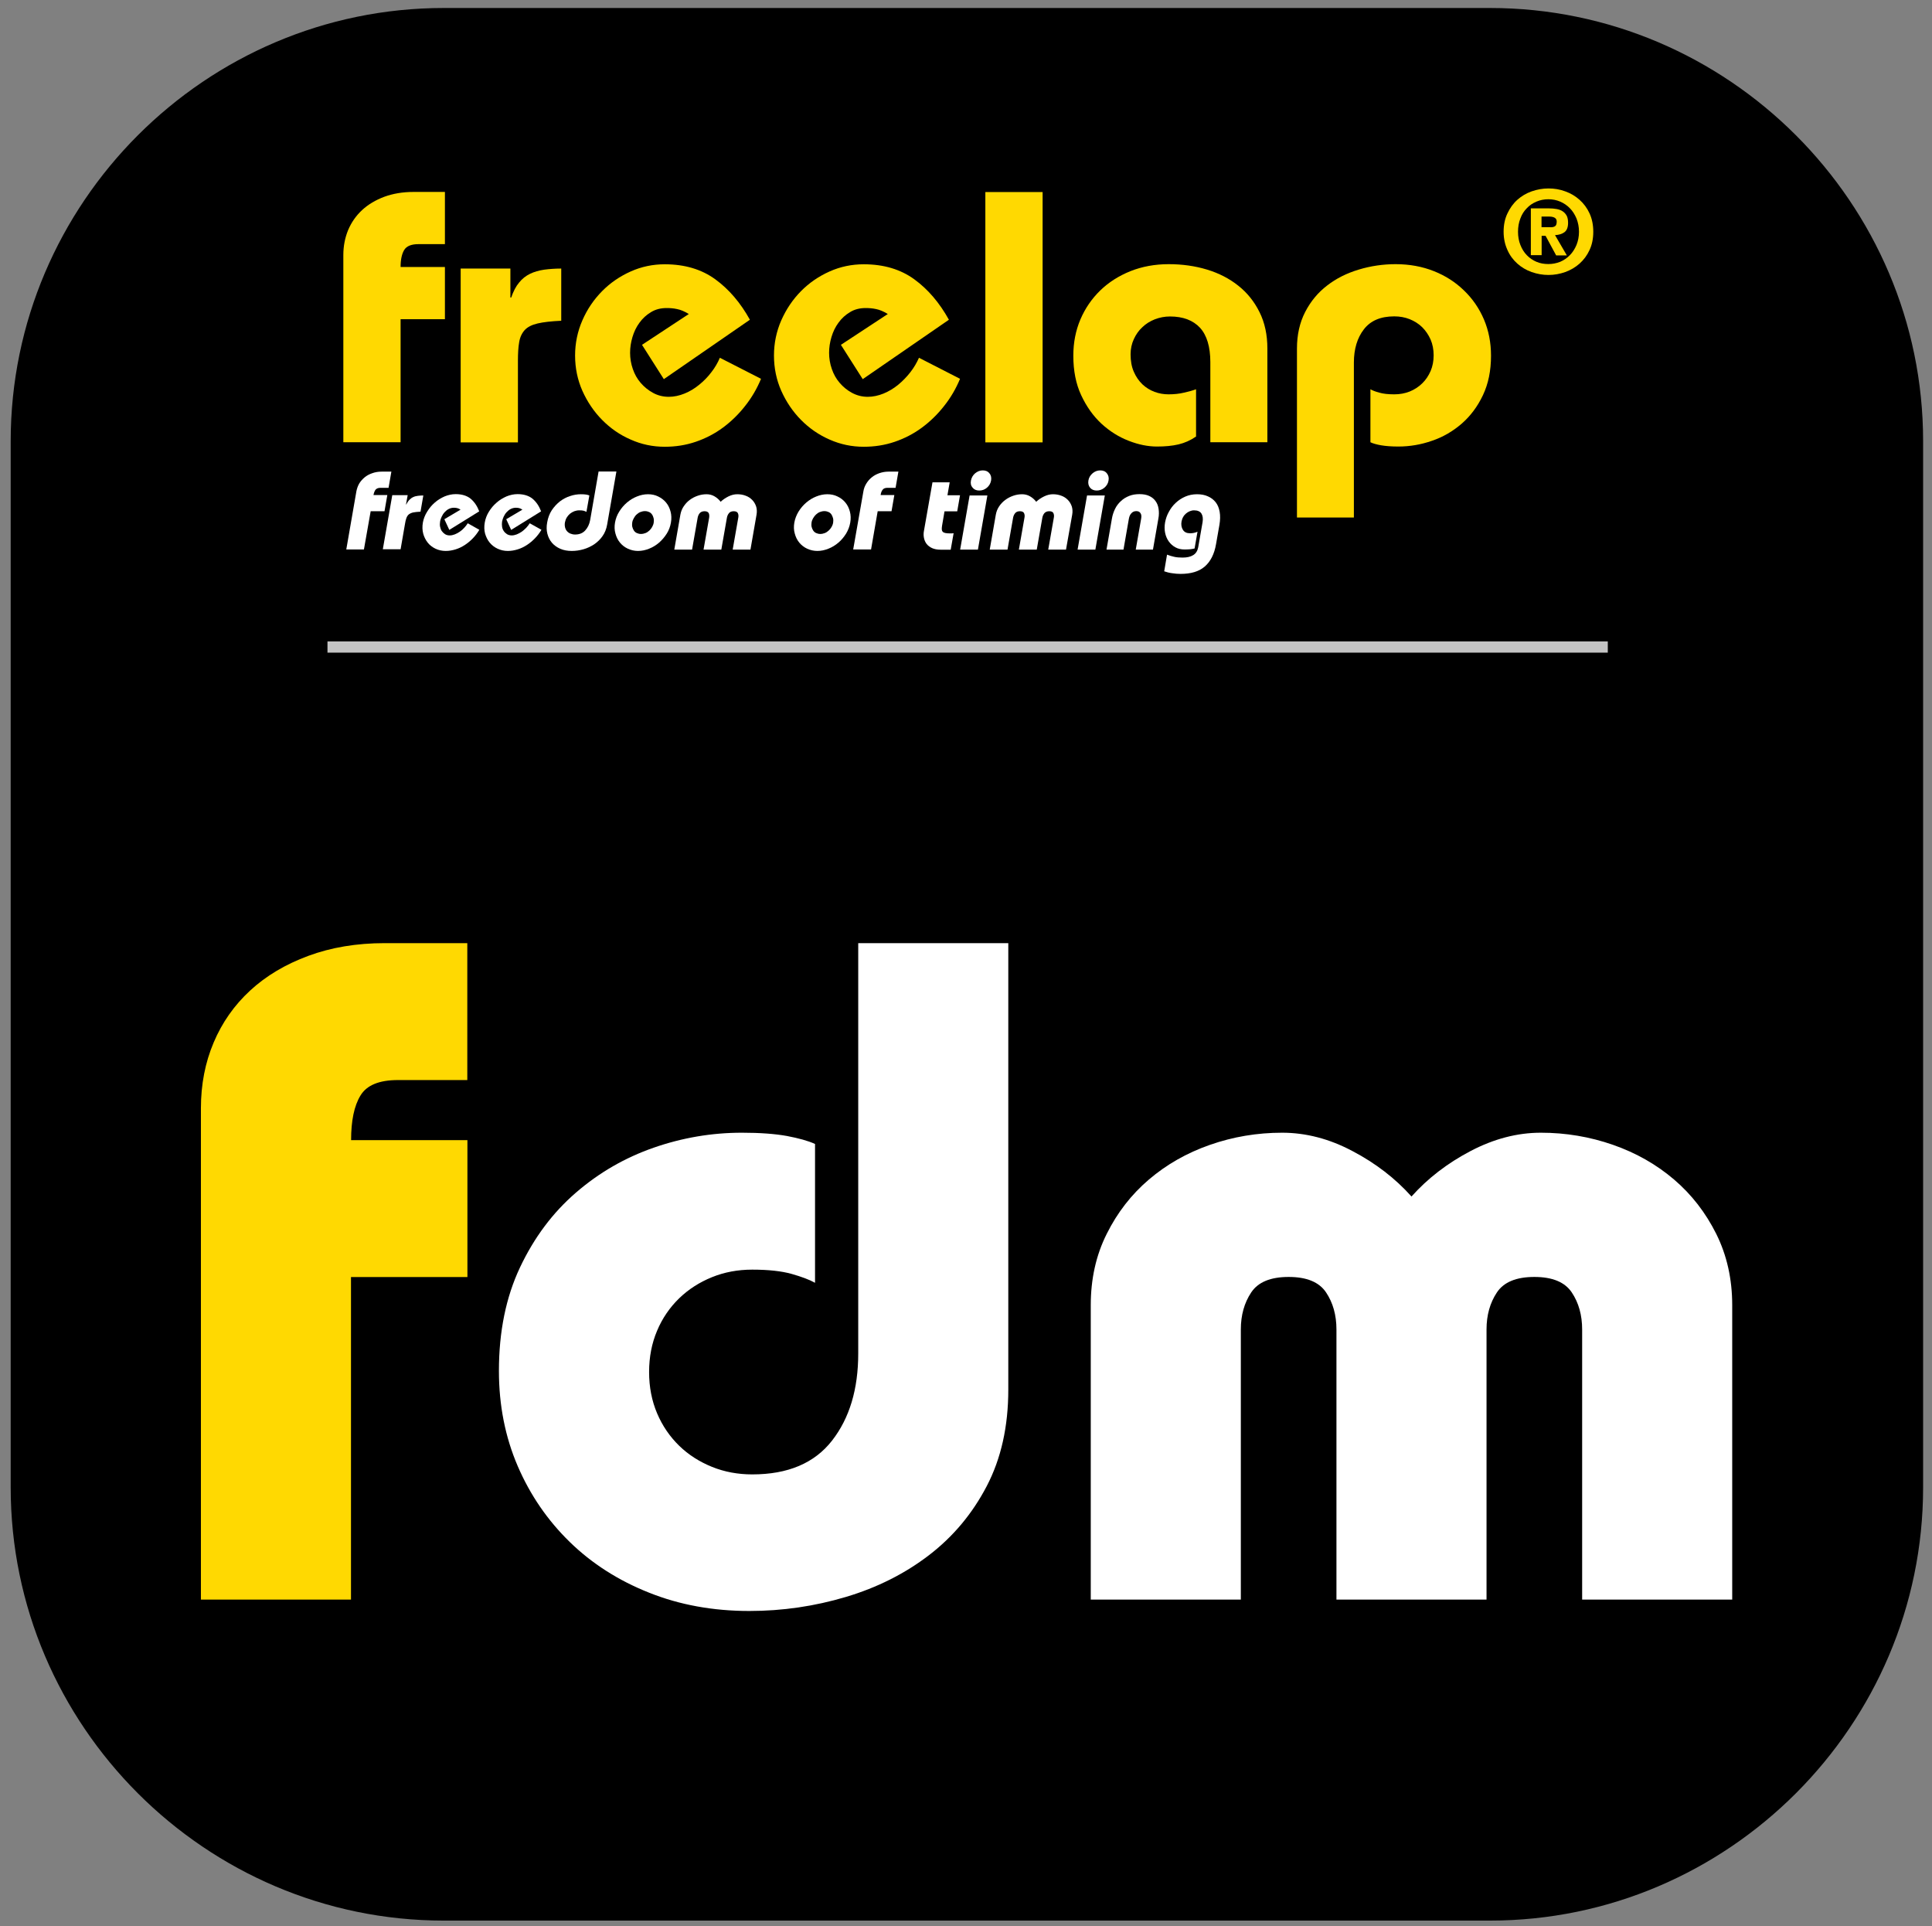 <?xml version="1.0" encoding="utf-8"?>
<!-- Generator: Adobe Illustrator 20.0.0, SVG Export Plug-In . SVG Version: 6.00 Build 0)  -->
<svg version="1.1" id="Calque_1" xmlns="http://www.w3.org/2000/svg" xmlns:xlink="http://www.w3.org/1999/xlink" x="0px" y="0px"
	 viewBox="0 0 1717.4 1712.1" style="enable-background:new 0 0 1717.4 1712.1;" xml:space="preserve">
<rect x="0" y="0" width="1717.4" height="1712.1" fill="#808080" stroke="none"/>
<style type="text/css">
	.st0{fill:#FFD901;}
	.st1{fill:#FFFFFF;}
	.st2{fill:#C4C4C4;}
</style>
<g>
	<path d="M1324.5,1707.1h-930c-211.7,0-385-173.2-385-385v-930c0-211.7,173.2-385,385-385h930c211.7,0,385,173.2,385,385v930
		C1709.5,1533.8,1536.2,1707.1,1324.5,1707.1z"/>
	<g>
		<path class="st0" d="M305.2,393.2V226.7c0-8.1,1.5-15.5,4.3-22.3c2.9-6.8,7-12.7,12.4-17.7c5.4-5,12-8.9,19.7-11.8
			c7.7-2.8,16.3-4.3,25.9-4.3h28v46.4H372c-6.3,0-10.6,1.7-12.7,5.2c-2.1,3.5-3.2,8.5-3.2,15.1h39.4v46.4h-39.4v109.4H305.2z"/>
		<path class="st0" d="M453.7,264.5h0.7c1.9-5.5,4.2-10,7-13.3c2.7-3.4,6-6,9.7-7.8c3.7-1.8,7.9-3,12.6-3.7c4.7-0.6,9.7-1,15.2-1
			v46.4c-8.9,0.4-15.9,1.2-21,2.4c-5.1,1.2-8.9,3.1-11.5,5.9c-2.5,2.8-4.2,6.4-4.9,10.8c-0.8,4.5-1.1,10-1.1,16.5v72.5h-50.9V238.7
			h44.2V264.5z"/>
		<path class="st0" d="M590.1,337l-19.4-30.5l41.6-27.4c-3.8-2.3-7.3-3.8-10.5-4.4c-3.2-0.7-6.2-0.9-9.2-0.9c-5.3,0-10,1.2-14,3.7
			c-4,2.4-7.4,5.5-10.2,9.4c-2.8,3.8-4.8,8-6.2,12.7c-1.4,4.7-2.1,9.3-2.1,14c0,4.9,0.8,9.7,2.4,14.3c1.6,4.7,3.9,8.8,7,12.4
			c3.1,3.6,6.8,6.6,11,8.9c4.2,2.3,8.9,3.5,14,3.5c4.7,0,9.3-1,14-2.9c4.7-1.9,9-4.5,13-7.8c4.1-3.3,7.7-7,10.8-11.1
			c3.2-4.1,5.7-8.4,7.6-12.9l36.6,18.7c-3.6,8.7-8.3,16.8-14.2,24.2c-5.8,7.4-12.4,13.8-19.7,19.2c-7.3,5.4-15.4,9.6-24.2,12.6
			c-8.8,3-18,4.4-27.5,4.4c-10.6,0-20.7-2.1-30.3-6.4c-9.7-4.2-18.1-10.1-25.4-17.5c-7.3-7.4-13.1-16-17.5-25.8
			c-4.3-9.7-6.5-20.2-6.5-31.4c0-11,2.2-21.5,6.5-31.3c4.3-9.9,10.2-18.5,17.5-25.9c7.3-7.4,15.8-13.2,25.4-17.5
			c9.6-4.3,19.7-6.4,30.3-6.4c17.8,0,32.8,4.5,45,13.4c12.2,8.9,22.4,20.9,30.7,35.9L590.1,337z"/>
		<path class="st0" d="M766.9,337l-19.4-30.5l41.7-27.4c-3.8-2.3-7.3-3.8-10.5-4.4c-3.2-0.7-6.3-0.9-9.2-0.9c-5.3,0-10,1.2-14,3.7
			c-4,2.4-7.4,5.5-10.2,9.4c-2.8,3.8-4.8,8-6.2,12.7c-1.4,4.7-2.1,9.3-2.1,14c0,4.9,0.8,9.7,2.4,14.3c1.6,4.7,3.9,8.8,7,12.4
			c3.1,3.6,6.7,6.6,11,8.9c4.3,2.3,8.9,3.5,14,3.5c4.6,0,9.3-1,14-2.9c4.6-1.9,9-4.5,13-7.8c4-3.3,7.6-7,10.8-11.1
			c3.2-4.1,5.7-8.4,7.7-12.9l36.5,18.7c-3.6,8.7-8.3,16.8-14.2,24.2c-5.8,7.4-12.4,13.8-19.7,19.2c-7.3,5.4-15.4,9.6-24.2,12.6
			c-8.8,3-18,4.4-27.5,4.4c-10.6,0-20.7-2.1-30.4-6.4c-9.6-4.2-18.1-10.1-25.4-17.5c-7.3-7.4-13.1-16-17.5-25.8
			c-4.3-9.7-6.5-20.2-6.5-31.4c0-11,2.2-21.5,6.5-31.3c4.4-9.9,10.2-18.5,17.5-25.9c7.3-7.4,15.8-13.2,25.4-17.5
			c9.6-4.3,19.8-6.4,30.4-6.4c17.8,0,32.8,4.5,45,13.4c12.2,8.9,22.4,20.9,30.7,35.9L766.9,337z"/>
		<rect x="875.9" y="170.7" class="st0" width="50.9" height="222.5"/>
		<path class="st0" d="M1075.9,393.2V322c0-13.8-3.1-24-9.2-30.7c-6.2-6.6-15-10-26.7-10c-4.7,0-9.2,0.9-13.4,2.5
			c-4.3,1.7-8,4-11.1,7c-3.2,2.9-5.7,6.5-7.6,10.6c-1.9,4.1-2.9,8.7-2.9,13.5c0,5.9,0.9,11.1,2.9,15.6c1.9,4.4,4.5,8.1,7.6,11.1
			c3.2,3,6.8,5.2,10.8,6.7c4,1.5,8.2,2.2,12.4,2.2c5.1,0,9.7-0.5,13.8-1.5c4.1-0.9,7.7-1.9,10.7-3v42c-4.9,3.4-10.1,5.7-15.6,7
			c-5.5,1.3-11.9,1.9-19.1,1.9c-8.1,0-16.5-1.7-25.2-5.1c-8.8-3.4-16.9-8.5-24.2-15.2c-7.3-6.8-13.3-15.2-18-25.3
			c-4.7-10-7-21.8-7-35.1c0-11.7,2.1-22.4,6.3-32.3c4.2-9.8,10.1-18.4,17.6-25.7c7.5-7.3,16.5-13,26.9-17.2
			c10.4-4.1,21.7-6.2,34-6.2c12.1,0,23.4,1.6,34,4.8c10.6,3.2,19.9,8,27.8,14.3c8,6.3,14.3,14.2,18.9,23.5c4.7,9.4,7,20.2,7,32.4
			v83.3H1075.9z"/>
		<path class="st0" d="M1152.9,460V309.9c0-12.3,2.4-23.1,7.3-32.6c4.9-9.5,11.4-17.3,19.5-23.5c8.1-6.3,17.5-11,28.2-14.2
			c10.6-3.2,21.5-4.8,32.7-4.8c12.3,0,23.7,2.1,34,6.2c10.4,4.1,19.3,9.9,26.8,17.2c7.6,7.3,13.5,15.9,17.7,25.7
			c4.2,9.9,6.3,20.6,6.3,32.3c0,13.3-2.4,25-7.2,35.1c-4.8,10.1-11.1,18.5-18.9,25.3c-7.9,6.8-16.6,11.9-26.4,15.2
			c-9.7,3.4-19.7,5.1-29.9,5.1c-6.1,0-11.2-0.4-15.3-1.1c-4-0.7-7.2-1.6-9.5-2.7v-47.1c1.9,1.1,4.5,2.1,7.9,3
			c3.4,1,7.8,1.5,13.3,1.5c4.9,0,9.4-0.8,13.7-2.5c4.2-1.7,7.9-4.1,11.1-7.2c3.2-3.1,5.6-6.7,7.5-11c1.8-4.2,2.7-8.9,2.7-14
			c0-5.1-0.9-9.8-2.7-14c-1.9-4.2-4.3-7.8-7.5-11c-3.2-3.1-6.9-5.4-11.1-7.1c-4.3-1.7-8.8-2.5-13.7-2.5c-12.1,0-21.1,3.8-27,11.5
			c-5.9,7.6-8.9,17.5-8.9,29.6V460H1152.9z"/>
		<path class="st0" d="M1376.5,244.4c-5.2,0-10.1-0.9-15-2.6c-4.8-1.7-9-4.2-12.7-7.5c-3.7-3.3-6.7-7.3-8.8-12.1
			c-2.2-4.8-3.4-10.2-3.4-16.2c0-6.1,1.1-11.5,3.4-16.3c2.2-4.7,5.1-8.8,8.8-12.1c3.7-3.3,7.9-5.8,12.7-7.5c4.9-1.7,9.8-2.6,15-2.6
			c5.1,0,10.1,0.8,14.9,2.6c4.8,1.7,9,4.2,12.7,7.5c3.7,3.3,6.7,7.3,8.9,12.1c2.2,4.8,3.3,10.2,3.3,16.3c0,6.1-1.1,11.5-3.3,16.2
			c-2.2,4.8-5.2,8.8-8.9,12.1c-3.7,3.3-8,5.8-12.7,7.5C1386.6,243.5,1381.6,244.4,1376.5,244.4 M1403.6,206c0-4.3-0.8-8.2-2.2-11.8
			c-1.5-3.5-3.4-6.6-5.9-9.1c-2.5-2.6-5.4-4.5-8.6-5.9c-3.3-1.4-6.8-2.1-10.5-2.1c-3.8,0-7.3,0.7-10.6,2.1c-3.3,1.4-6.2,3.3-8.6,5.9
			c-2.5,2.5-4.4,5.5-5.7,9.1c-1.4,3.5-2.1,7.5-2.1,11.8c0,4.3,0.7,8.2,2.1,11.7c1.4,3.6,3.3,6.6,5.7,9.1c2.5,2.6,5.3,4.5,8.6,5.9
			c3.3,1.4,6.8,2,10.6,2c3.7,0,7.2-0.7,10.5-2c3.2-1.4,6.1-3.3,8.6-5.9c2.5-2.5,4.4-5.6,5.9-9.1
			C1402.8,214.2,1403.6,210.3,1403.6,206 M1370.3,226.8h-9.5v-41.6h15.6c2.7,0,5.2,0.2,7.4,0.6c2.1,0.4,4,1.1,5.4,2.1
			c1.5,1,2.6,2.3,3.5,3.9c0.8,1.6,1.2,3.7,1.2,6.2c0,3.9-1,6.6-3.1,8.3c-2.1,1.6-4.9,2.5-8.5,2.7l10.5,18h-9.5l-9.4-17.4h-3.5V226.8
			z M1378.2,202c1.9,0,3.3-0.3,4.2-1c1-0.7,1.4-2.1,1.4-4.2c0-1.4-0.6-2.5-1.7-3.2c-1.2-0.7-2.8-1.1-4.8-1.1h-7v9.4H1378.2z"/>
		<path class="st1" d="M307.8,488.5l9-51.8c0.5-2.5,1.3-4.8,2.5-6.9c1.3-2.1,2.9-3.9,4.8-5.5c1.9-1.6,4.2-2.8,6.8-3.7
			c2.5-0.9,5.3-1.4,8.3-1.4h8.7l-2.5,14.4h-7.3c-1.9,0-3.4,0.6-4.3,1.7c-0.8,1.1-1.4,2.6-1.8,4.7h12.3l-2.5,14.4h-12.3l-6,34H307.8z
			"/>
		<path class="st1" d="M360.9,448.4h0.2c0.9-1.7,1.8-3.1,2.9-4.2c1.1-1.1,2.2-1.9,3.4-2.4c1.2-0.6,2.6-0.9,4.1-1.1
			c1.5-0.2,3.1-0.3,4.8-0.3l-2.5,14.4c-2.8,0.1-5,0.4-6.6,0.7c-1.6,0.4-2.9,1-3.9,1.8c-0.9,0.8-1.6,1.9-2.1,3.3
			c-0.5,1.4-0.9,3.1-1.2,5.1l-3.9,22.5h-15.8l8.4-48.1h13.7L360.9,448.4z"/>
		<path class="st1" d="M399.4,471l-4.4-9.5l14.4-8.5c-1.1-0.7-2.1-1.2-3.1-1.4c-0.9-0.2-1.9-0.3-2.8-0.3c-1.7,0-3.2,0.4-4.6,1.1
			c-1.4,0.7-2.6,1.7-3.7,2.9c-1.1,1.2-1.9,2.5-2.6,4c-0.7,1.5-1.2,2.9-1.4,4.4c-0.2,1.5-0.3,3,0,4.4c0.3,1.5,0.7,2.7,1.5,3.9
			c0.8,1.1,1.7,2,2.9,2.8c1.2,0.7,2.5,1.1,4.1,1.1c1.5,0,2.9-0.3,4.5-0.9c1.6-0.6,3-1.4,4.5-2.4c1.5-1,2.8-2.2,4-3.5
			c1.2-1.3,2.2-2.6,3.1-4l10.3,5.8c-1.6,2.7-3.5,5.2-5.7,7.5c-2.2,2.3-4.6,4.3-7.2,6c-2.6,1.7-5.3,3-8.2,3.9
			c-2.9,0.9-5.8,1.4-8.8,1.4c-3.3,0-6.4-0.7-9.1-2c-2.7-1.3-5.1-3.1-6.9-5.4c-1.8-2.3-3.2-5-4-8c-0.8-3-0.9-6.3-0.3-9.8
			c0.6-3.4,1.9-6.7,3.8-9.7c1.9-3.1,4.1-5.8,6.8-8.1c2.6-2.3,5.6-4.1,8.8-5.5c3.2-1.3,6.5-2,9.8-2c5.5,0,10,1.4,13.3,4.1
			c3.3,2.8,5.8,6.5,7.6,11.2L399.4,471z"/>
		<path class="st1" d="M454.4,471l-4.4-9.5l14.4-8.5c-1.1-0.7-2.1-1.2-3-1.4c-1-0.2-1.9-0.3-2.8-0.3c-1.6,0-3.2,0.4-4.6,1.1
			c-1.4,0.7-2.6,1.7-3.7,2.9c-1.1,1.2-1.9,2.5-2.6,4c-0.7,1.5-1.1,2.9-1.4,4.4c-0.2,1.5-0.2,3,0,4.4c0.2,1.5,0.7,2.7,1.5,3.9
			c0.7,1.1,1.7,2,2.9,2.8c1.2,0.7,2.6,1.1,4.1,1.1c1.5,0,2.9-0.3,4.5-0.9c1.5-0.6,3-1.4,4.5-2.4c1.4-1,2.7-2.2,4-3.5
			c1.2-1.3,2.2-2.6,3.1-4l10.4,5.8c-1.6,2.7-3.5,5.2-5.7,7.5c-2.2,2.3-4.6,4.3-7.2,6c-2.6,1.7-5.3,3-8.2,3.9
			c-2.9,0.9-5.8,1.4-8.8,1.4c-3.3,0-6.3-0.7-9.1-2c-2.8-1.3-5.1-3.1-7-5.4c-1.9-2.3-3.2-5-4.1-8c-0.8-3-0.9-6.3-0.3-9.8
			c0.6-3.4,1.8-6.7,3.7-9.7c1.9-3.1,4.2-5.8,6.9-8.1c2.6-2.3,5.6-4.1,8.8-5.5c3.2-1.3,6.5-2,9.8-2c5.5,0,10,1.4,13.3,4.1
			c3.3,2.8,5.8,6.5,7.6,11.2L454.4,471z"/>
		<path class="st1" d="M547.9,419.3l-8.2,47c-0.7,3.9-2,7.3-4.1,10.2c-2,2.9-4.5,5.3-7.4,7.3c-2.9,1.9-6,3.4-9.5,4.4
			c-3.5,1-7,1.5-10.4,1.5c-3.8,0-7.2-0.6-10.2-1.9c-3-1.3-5.5-3.1-7.4-5.3c-2-2.3-3.3-5-4.1-8c-0.8-3.1-0.9-6.4-0.2-10.1
			c0.7-4.2,2.1-7.8,4.1-10.9c2.1-3.1,4.5-5.7,7.3-7.9c2.8-2.1,5.8-3.7,9-4.7c3.2-1.1,6.4-1.6,9.6-1.6c1.9,0,3.5,0.1,4.7,0.3
			c1.2,0.2,2.2,0.5,2.8,0.8l-2.6,14.6c-0.5-0.3-1.3-0.7-2.3-1c-1-0.3-2.4-0.4-4.1-0.4c-1.5,0-3,0.3-4.4,0.8
			c-1.4,0.6-2.7,1.3-3.8,2.2c-1.2,1-2.1,2.1-2.9,3.4c-0.8,1.3-1.3,2.8-1.6,4.3c-0.3,1.6-0.2,3,0.1,4.4c0.3,1.3,0.9,2.5,1.7,3.4
			c0.8,0.9,1.8,1.7,3.1,2.2c1.2,0.5,2.6,0.8,4.1,0.8c3.8,0,6.8-1.2,9-3.6c2.2-2.4,3.7-5.4,4.4-9.2l7.5-43.2H547.9z"/>
		<path class="st1" d="M546.7,464.5c0.6-3.4,1.8-6.7,3.7-9.7c1.9-3.1,4.2-5.8,6.9-8.1c2.7-2.3,5.6-4.1,8.9-5.4c3.2-1.3,6.5-2,9.8-2
			c3.3,0,6.3,0.6,9.1,2c2.7,1.3,5.1,3.1,7,5.4c1.9,2.3,3.2,5,4,8.1c0.8,3,0.9,6.3,0.3,9.7c-0.6,3.5-1.8,6.8-3.7,9.8
			c-1.9,3-4.2,5.7-6.8,8c-2.7,2.3-5.6,4.1-8.9,5.4c-3.2,1.3-6.5,2-9.8,2c-3.3,0-6.3-0.7-9.1-2c-2.8-1.3-5.1-3.1-7-5.4
			c-1.9-2.3-3.2-5-4-8C546.2,471.2,546.1,468,546.7,464.5 M562,464.5c-0.2,1.4-0.2,2.7,0.1,3.9c0.3,1.2,0.8,2.3,1.4,3.2
			c0.7,1,1.5,1.7,2.6,2.2c1.1,0.5,2.3,0.8,3.7,0.8c1.4,0,2.7-0.3,4-0.8c1.3-0.5,2.4-1.3,3.4-2.2c1-0.9,1.8-2,2.5-3.2
			c0.7-1.2,1.2-2.5,1.4-3.9c0.2-1.4,0.2-2.7-0.1-3.9c-0.3-1.2-0.7-2.3-1.4-3.3c-0.7-1-1.5-1.7-2.6-2.2c-1.1-0.5-2.3-0.8-3.7-0.8
			c-1.4,0-2.7,0.3-4,0.8c-1.3,0.5-2.4,1.3-3.4,2.2c-1,0.9-1.8,2-2.5,3.3C562.7,461.8,562.2,463.1,562,464.5"/>
		<path class="st1" d="M625.4,488.5l5-28.5c0.2-1.5,0.1-2.8-0.4-3.9c-0.6-1.1-1.8-1.7-3.7-1.7c-1.9,0-3.3,0.6-4.3,1.7
			c-0.9,1.1-1.5,2.4-1.8,3.9l-5,28.5h-15.8l5.4-31c0.5-2.8,1.5-5.3,3-7.5c1.5-2.2,3.3-4.2,5.4-5.7c2.1-1.6,4.5-2.8,7.1-3.7
			c2.6-0.9,5.2-1.3,7.8-1.3c2.5,0,4.9,0.6,7.1,1.9c2.2,1.3,4,2.9,5.4,4.8c2-1.9,4.4-3.5,7-4.8c2.7-1.3,5.2-1.9,7.8-1.9
			c2.6,0,5.1,0.4,7.4,1.3c2.3,0.8,4.2,2.1,5.8,3.7c1.6,1.6,2.7,3.5,3.5,5.7c0.7,2.2,0.9,4.7,0.4,7.5l-5.4,31h-15.8l5-28.5
			c0.3-1.5,0.1-2.8-0.4-3.9c-0.5-1.1-1.8-1.7-3.7-1.7c-1.9,0-3.3,0.6-4.2,1.7c-0.9,1.1-1.5,2.4-1.8,3.9l-5,28.5H625.4z"/>
		<path class="st1" d="M706.1,464.5c0.6-3.4,1.9-6.7,3.7-9.7c1.9-3.1,4.2-5.8,6.9-8.1c2.7-2.3,5.6-4.1,8.9-5.4c3.2-1.3,6.5-2,9.8-2
			c3.3,0,6.3,0.6,9.1,2c2.8,1.3,5.1,3.1,7,5.4c1.9,2.3,3.2,5,4,8.1c0.8,3,0.9,6.3,0.3,9.7c-0.6,3.5-1.9,6.8-3.7,9.8
			c-1.9,3-4.1,5.7-6.8,8c-2.7,2.3-5.6,4.1-8.9,5.4c-3.2,1.3-6.5,2-9.8,2c-3.3,0-6.3-0.7-9.1-2c-2.8-1.3-5.1-3.1-7-5.4
			c-1.9-2.3-3.2-5-4-8C705.6,471.2,705.5,468,706.1,464.5 M721.4,464.5c-0.2,1.4-0.2,2.7,0.1,3.9c0.3,1.2,0.8,2.3,1.4,3.2
			c0.7,1,1.5,1.7,2.6,2.2c1.1,0.5,2.3,0.8,3.7,0.8c1.4,0,2.7-0.3,4-0.8c1.3-0.5,2.4-1.3,3.4-2.2c1-0.9,1.9-2,2.6-3.2
			c0.7-1.2,1.2-2.5,1.4-3.9c0.2-1.4,0.2-2.7-0.1-3.9c-0.3-1.2-0.8-2.3-1.4-3.3c-0.7-1-1.5-1.7-2.6-2.2c-1.1-0.5-2.3-0.8-3.7-0.8
			c-1.4,0-2.7,0.3-4,0.8c-1.3,0.5-2.4,1.3-3.4,2.2c-1,0.9-1.8,2-2.6,3.3C722.1,461.8,721.6,463.1,721.4,464.5"/>
		<path class="st1" d="M758.4,488.5l9.1-51.8c0.4-2.5,1.3-4.8,2.6-6.9c1.3-2.1,2.8-3.9,4.8-5.5c1.9-1.6,4.2-2.8,6.7-3.7
			c2.6-0.9,5.3-1.4,8.3-1.4h8.7l-2.5,14.4h-7.3c-2,0-3.4,0.6-4.2,1.7c-0.9,1.1-1.5,2.6-1.8,4.7H795l-2.5,14.4h-12.3l-5.9,34H758.4z"
			/>
		<path class="st1" d="M853.4,440.1l-2.5,14.4h-11.3l-2.2,12.9c-0.2,1.4-0.3,2.5-0.2,3.4c0.1,0.8,0.4,1.5,1,2c0.5,0.5,1.3,0.8,2.3,1
			c1,0.2,2.3,0.3,3.8,0.3c0.5,0,1.1,0,1.7,0c0.6,0,1.2-0.1,1.7-0.2l-2.6,14.7h-8.9c-3.1,0-5.6-0.5-7.6-1.4c-2-0.9-3.7-2.2-4.9-3.7
			c-1.2-1.6-2-3.4-2.4-5.5c-0.4-2-0.4-4.2,0.1-6.6l7.5-42.7h15.3l-2,11.5H853.4z"/>
		<path class="st1" d="M869.3,488.5h-15.8l8.4-48.1h15.8L869.3,488.5z M863.1,427.1c0.5-2.5,1.7-4.7,3.7-6.4
			c2.1-1.7,4.3-2.6,6.8-2.6c2.5,0,4.5,0.8,5.9,2.6c1.5,1.7,1.9,3.9,1.5,6.4c-0.5,2.6-1.7,4.7-3.7,6.4c-2,1.7-4.3,2.5-6.8,2.5
			c-2.5,0-4.5-0.8-5.9-2.5C863.1,431.8,862.6,429.7,863.1,427.1"/>
		<path class="st1" d="M905.7,488.5l5-28.5c0.3-1.5,0.1-2.8-0.4-3.9c-0.5-1.1-1.8-1.7-3.7-1.7s-3.3,0.6-4.2,1.7
			c-0.9,1.1-1.5,2.4-1.8,3.9l-5,28.5h-15.8l5.4-31c0.5-2.8,1.5-5.3,3-7.5c1.5-2.2,3.4-4.2,5.5-5.7c2.1-1.6,4.5-2.8,7.1-3.7
			c2.6-0.9,5.2-1.3,7.8-1.3c2.5,0,4.9,0.6,7.1,1.9c2.2,1.3,4,2.9,5.4,4.8c2-1.9,4.4-3.5,7.1-4.8c2.7-1.3,5.2-1.9,7.8-1.9
			c2.6,0,5.1,0.4,7.4,1.3c2.3,0.8,4.2,2.1,5.8,3.7c1.6,1.6,2.7,3.5,3.5,5.7c0.7,2.2,0.9,4.7,0.4,7.5l-5.5,31h-15.8l5-28.5
			c0.3-1.5,0.1-2.8-0.4-3.9c-0.5-1.1-1.7-1.7-3.7-1.7c-1.9,0-3.3,0.6-4.3,1.7c-0.9,1.1-1.5,2.4-1.8,3.9l-5,28.5H905.7z"/>
		<path class="st1" d="M973.7,488.5h-15.8l8.4-48.1h15.8L973.7,488.5z M967.5,427.1c0.4-2.5,1.7-4.7,3.7-6.4c2-1.7,4.3-2.6,6.8-2.6
			c2.5,0,4.5,0.8,5.9,2.6c1.4,1.7,2,3.9,1.5,6.4c-0.4,2.6-1.7,4.7-3.7,6.4c-2,1.7-4.3,2.5-6.8,2.5c-2.5,0-4.5-0.8-5.9-2.5
			C967.6,431.8,967.1,429.7,967.5,427.1"/>
		<path class="st1" d="M983.6,488.5l4.8-27.5c0.5-3.1,1.5-6,2.8-8.7c1.3-2.7,3.1-5,5.2-6.9c2.1-2,4.5-3.5,7.3-4.6
			c2.8-1.1,5.8-1.6,9.2-1.6c3.4,0,6.2,0.5,8.6,1.6c2.4,1.1,4.3,2.6,5.7,4.6c1.4,1.9,2.3,4.2,2.7,6.9c0.4,2.7,0.4,5.6-0.2,8.7
			l-4.8,27.5h-15.3l4.8-27.5c0.4-2.1,0.2-3.8-0.6-4.9c-0.7-1.2-2-1.8-3.7-1.8c-1.7,0-3.2,0.6-4.3,1.8c-1.2,1.2-1.9,2.8-2.3,4.9
			l-4.8,27.5H983.6z"/>
		<path class="st1" d="M1037.4,493c2.2,0.8,4.3,1.5,6.3,1.9c2,0.5,4.6,0.7,7.5,0.7c4,0,7.1-0.7,9.5-2.2c2.4-1.5,3.8-3.8,4.4-6.9
			l3.9-22.4c0.5-3.1,0.2-5.6-1-7.6c-1.2-1.9-3.4-2.9-6.6-2.9c-1.3,0-2.6,0.3-3.8,0.8c-1.2,0.5-2.4,1.2-3.4,2.1
			c-1,0.9-1.9,1.9-2.5,3.1c-0.7,1.2-1.1,2.5-1.4,3.9c-0.5,2.8-0.1,5.3,1.2,7.4c1.3,2.1,3.4,3.1,6.5,3.1c2.1,0,4.3-0.4,6.5-1.4
			l-2.6,14.9c-1.3,0.3-2.7,0.6-4,0.7c-1.4,0.1-3,0.2-4.9,0.2c-3,0-5.8-0.6-8.1-1.9c-2.4-1.3-4.3-3-5.9-5.2c-1.6-2.2-2.7-4.8-3.3-7.7
			c-0.6-2.9-0.6-6.1,0-9.4c0.6-3.1,1.6-6.2,3.3-9.2c1.6-3,3.6-5.7,6.1-8c2.4-2.3,5.3-4.2,8.5-5.6c3.2-1.4,6.7-2.1,10.5-2.1
			c3.7,0,6.9,0.6,9.7,1.9c2.8,1.2,5.1,3,6.9,5.3c1.8,2.3,2.9,5.1,3.5,8.5c0.6,3.4,0.5,7.2-0.2,11.4l-3,17.1c-1.5,9-5,15.7-10.1,20.1
			c-5.1,4.4-12.3,6.5-21.5,6.5c-2.5,0-5-0.2-7.4-0.6c-2.5-0.3-4.8-0.9-7.1-1.7L1037.4,493z"/>
	</g>
	<rect x="291.1" y="570.1" class="st2" width="1138.1" height="10"/>
	<g>
		<path class="st0" d="M178.6,1421.8V985c0-21.1,3.8-40.6,11.3-58.3c7.5-17.8,18.3-33.2,32.5-46.3c14.2-13.1,31.4-23.3,51.7-30.8
			c20.3-7.5,42.9-11.3,67.9-11.3h73.4V960h-61.7c-16.7,0-27.8,4.6-33.3,13.8c-5.6,9.2-8.3,22.4-8.3,39.6h103.4v121.7H312v286.7
			H178.6z"/>
		<path class="st1" d="M896.3,838.3v396.8c0,32.8-6.4,61.4-19.2,85.9c-12.8,24.5-29.9,44.9-51.3,61.3c-21.4,16.4-46,28.8-73.8,37.1
			c-27.8,8.3-56.4,12.5-85.9,12.5c-32.2,0-62-5.4-89.2-16.3c-27.2-10.8-50.7-25.8-70.4-45c-19.7-19.2-35.2-41.7-46.3-67.5
			c-11.1-25.8-16.7-54-16.7-84.6c0-35,6.3-65.7,18.8-92.1c12.5-26.4,29-48.5,49.6-66.3c20.6-17.8,43.6-31.1,69.2-40
			c25.6-8.9,51.7-13.3,78.4-13.3c16.1,0,29.4,1,40,2.9c10.5,2,18.9,4.3,25,7.1v123.4c-5-2.8-12-5.4-20.8-7.9
			c-8.9-2.5-20.6-3.8-35-3.8c-12.8,0-24.7,2.2-35.8,6.7c-11.1,4.5-20.8,10.7-29.2,18.8c-8.3,8.1-14.9,17.6-19.6,28.8
			c-4.7,11.1-7.1,23.3-7.1,36.7s2.4,25.6,7.1,36.7c4.7,11.1,11.3,20.7,19.6,28.8c8.3,8.1,18.1,14.3,29.2,18.8
			c11.1,4.5,23.1,6.7,35.8,6.7c31.7,0,55.3-10,70.9-30c15.6-20,23.3-45.8,23.3-77.5V838.3H896.3z"/>
		<path class="st1" d="M1188,1421.8v-240.1c0-12.8-3.1-23.8-9.2-32.9c-6.1-9.2-17.2-13.8-33.3-13.8c-16.1,0-27.2,4.6-33.3,13.8
			c-6.1,9.2-9.2,20.1-9.2,32.9v240.1H969.6v-261.7c0-23.3,4.7-44.5,14.2-63.4c9.4-18.9,21.9-35,37.5-48.3
			c15.6-13.3,33.6-23.6,54.2-30.8c20.6-7.2,42-10.8,64.2-10.8c21.1,0,42,5.4,62.5,16.3c20.6,10.8,38.1,24.3,52.5,40.4
			c14.4-16.1,31.9-29.6,52.5-40.4c20.6-10.8,41.4-16.3,62.5-16.3c22.2,0,43.6,3.6,64.2,10.8c20.6,7.2,38.6,17.5,54.2,30.8
			c15.6,13.3,28.1,29.5,37.5,48.3c9.4,18.9,14.2,40,14.2,63.4v261.7h-133.4v-240.1c0-12.8-3.1-23.8-9.2-32.9
			c-6.1-9.2-17.2-13.8-33.3-13.8c-16.1,0-27.2,4.6-33.3,13.8c-6.1,9.2-9.2,20.1-9.2,32.9v240.1H1188z"/>
	</g>
</g>
</svg>
